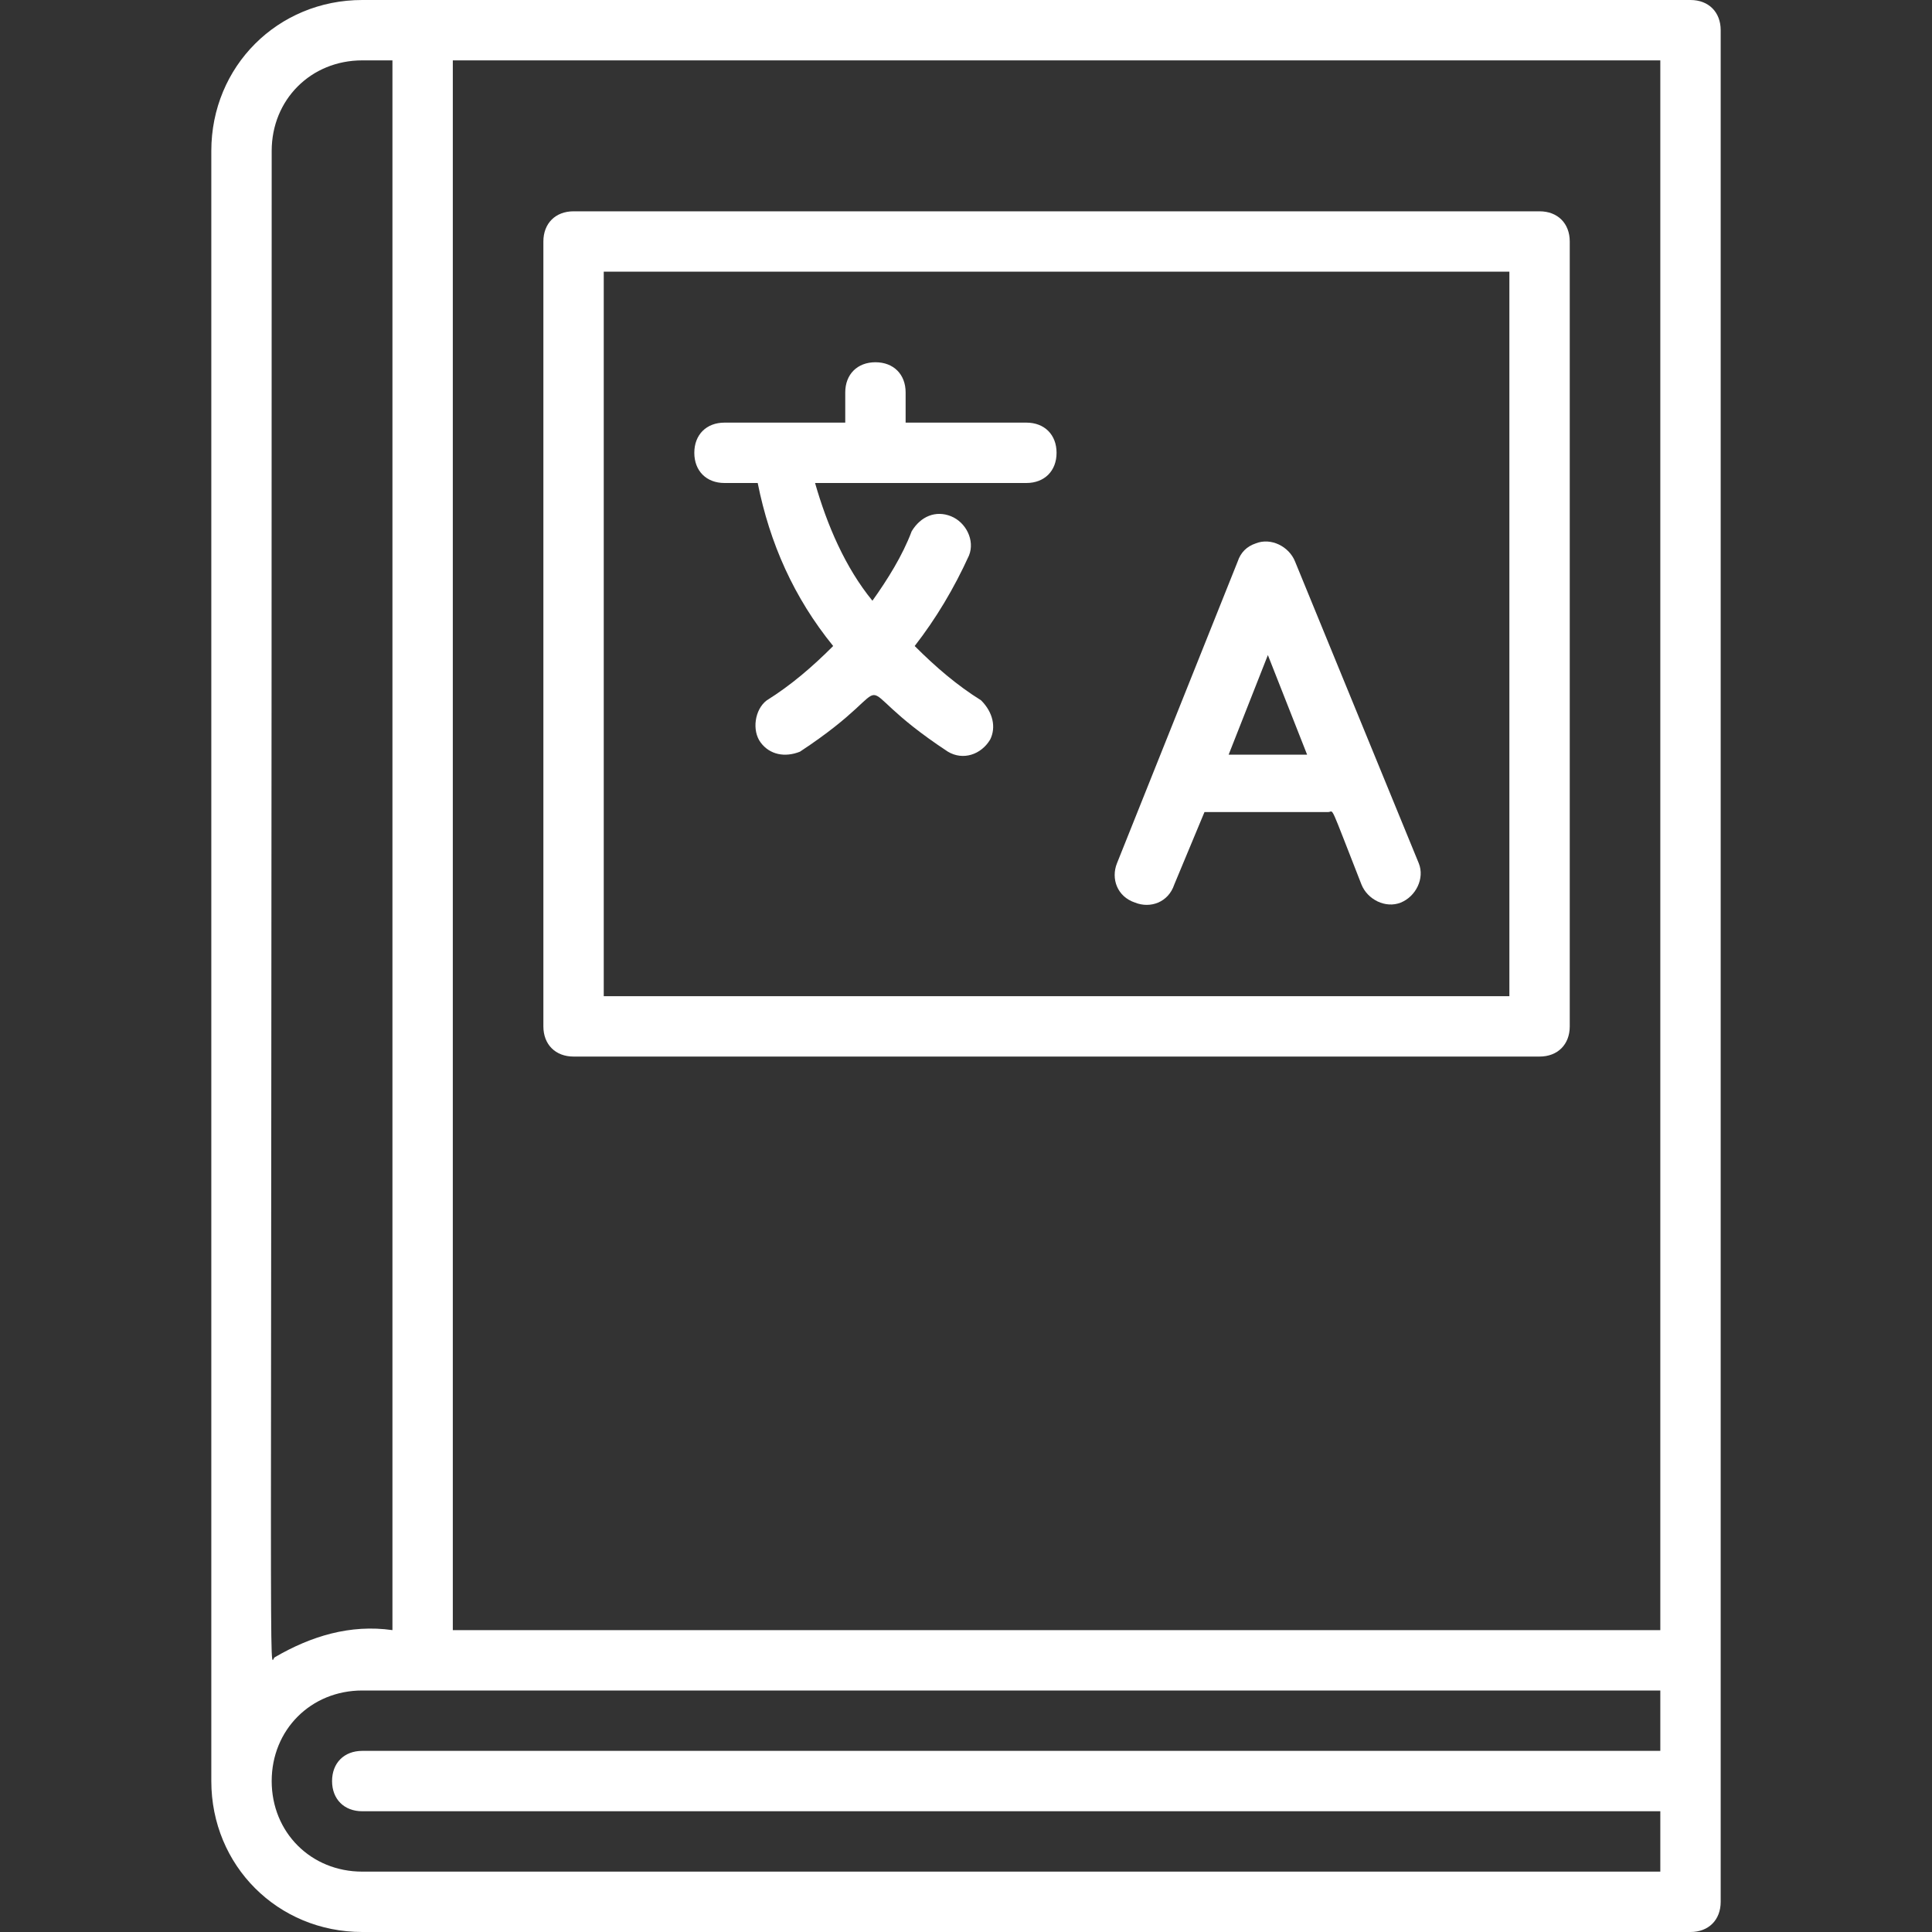 <?xml version="1.0" encoding="utf-8"?>
<!-- Generator: Adobe Illustrator 21.1.0, SVG Export Plug-In . SVG Version: 6.00 Build 0)  -->
<svg version="1.1" id="Layer_1" xmlns="http://www.w3.org/2000/svg" xmlns:xlink="http://www.w3.org/1999/xlink" x="0px" y="0px"
	 viewBox="0 0 64 64" style="enable-background:new 0 0 64 64;" xml:space="preserve">
<rect x="0" y="0" width="64" height="64" fill="#333333" stroke="none"/>
<style type="text/css">
	.st0{fill:#FFFFFF;}
</style>
<title>Boy Graduation</title>
<g id="Language">
	<path class="st0" d="M56,0H12C9.2,0,7,2.2,7,5v54c0,2.8,2.2,5,5,5h44c0.6,0,1-0.4,1-1V1C57,0.4,56.6,0,56,0z M55,54H15V2h40V54z
		 M9,5c0-1.7,1.3-3,3-3h1v52c-1.4-0.2-2.7,0.2-3.9,0.9C8.9,55,9,58.8,9,5z M12,62c-1.7,0-3-1.3-3-3s1.3-3,3-3h43v2H12
		c-0.6,0-1,0.4-1,1s0.4,1,1,1h43v2H12z"/>
	<path class="st0" d="M34,14h-4v-1c0-0.6-0.4-1-1-1s-1,0.4-1,1v1h-4c-0.6,0-1,0.4-1,1s0.4,1,1,1h1.1c0.4,2,1.2,3.8,2.5,5.4
		c-0.7,0.7-1.4,1.3-2.2,1.8c-0.4,0.3-0.5,1-0.2,1.4s0.8,0.5,1.3,0.3c3.8-2.5,1.1-2.5,4.9,0c0.5,0.3,1.1,0.1,1.4-0.4
		c0.2-0.4,0.1-0.9-0.3-1.3c-0.8-0.5-1.5-1.1-2.2-1.8c0.7-0.9,1.3-1.9,1.8-3c0.2-0.5-0.1-1.1-0.6-1.3c-0.5-0.2-1,0-1.3,0.5
		c-0.3,0.8-0.8,1.6-1.3,2.3C28,18.8,27.4,17.4,27,16h7c0.6,0,1-0.4,1-1S34.6,14,34,14z"/>
	<path class="st0" d="M42.9,18.6c-0.2-0.5-0.8-0.8-1.3-0.6c-0.3,0.1-0.5,0.3-0.6,0.6l-4,10c-0.2,0.5,0,1.1,0.6,1.3
		c0.5,0.2,1.1,0,1.3-0.6l0,0l1-2.4c0.3,0-0.8,0,4.1,0c0.2,0,0-0.4,1.1,2.4c0.2,0.5,0.8,0.8,1.3,0.6c0.5-0.2,0.8-0.8,0.6-1.3l0,0
		L42.9,18.6z M40.7,25l1.3-3.3l1.3,3.3H40.7z"/>
	<path class="st0" d="M19,35h32c0.6,0,1-0.4,1-1V8c0-0.6-0.4-1-1-1H19c-0.6,0-1,0.4-1,1v26C18,34.6,18.4,35,19,35z M20,9h30v24H20V9
		z"/>
</g>
</svg>
